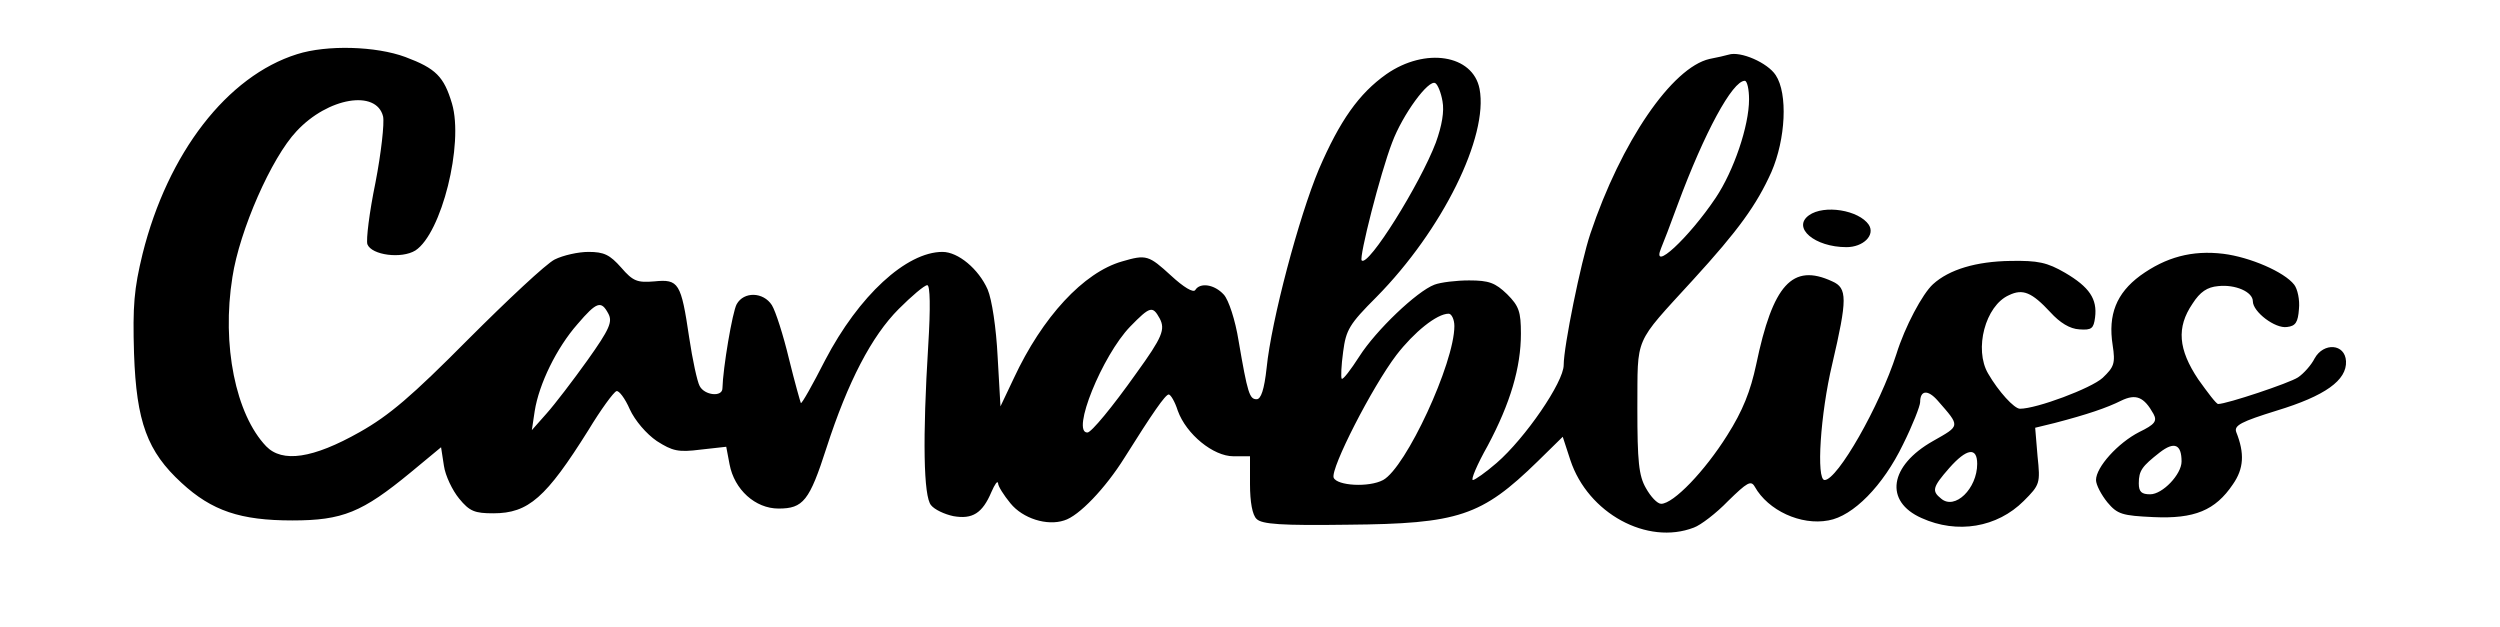 <?xml version="1.0" encoding="UTF-8" standalone="yes"?>
<svg version="1.0" xmlns="http://www.w3.org/2000/svg" width="526" height="132" viewBox="0 0 526 132" preserveAspectRatio="xMidYMid meet">
  <g transform="translate(0,132) scale(0.1,-0.1)" fill="#000000" stroke="none">
    <path d="M625 1206 c-147 -46 -272 -208 -325 -420 -18 -74 -21 -109 -18 -210
5 -144 28 -206 100 -272 64 -59 124 -79 233 -79 106 0 147 17 249 101 l64 53
6 -39 c3 -21 18 -52 32 -69 22 -27 33 -31 72 -31 74 0 111 33 200 175 26 43
53 80 59 82 5 2 18 -15 28 -38 11 -24 35 -52 57 -67 33 -21 45 -24 92 -18 l54
6 7 -37 c10 -53 54 -93 103 -93 52 0 65 16 101 128 45 139 95 235 152 292 27
27 54 50 60 50 6 0 7 -47 2 -127 -12 -194 -10 -318 6 -336 7 -9 28 -19 47 -23
40 -7 61 6 80 51 7 16 13 25 14 18 0 -6 12 -25 26 -42 26 -32 77 -48 113 -36
31 9 87 68 127 132 59 94 86 133 93 133 4 0 13 -15 19 -34 18 -50 75 -96 117
-96 l35 0 0 -59 c0 -37 5 -65 14 -73 11 -11 52 -14 192 -12 233 2 281 18 399
133 l53 52 16 -49 c37 -112 162 -180 260 -142 14 5 47 30 72 56 40 39 48 44
56 30 28 -50 97 -82 155 -71 52 9 115 73 157 160 20 40 36 81 36 89 0 25 16
27 37 3 48 -55 48 -52 -10 -85 -92 -52 -103 -127 -24 -162 75 -34 159 -20 215
36 34 34 35 37 29 94 l-5 60 41 10 c69 18 110 32 140 47 31 15 48 8 68 -28 8
-15 3 -22 -30 -38 -45 -23 -91 -74 -91 -101 0 -10 11 -31 24 -47 21 -25 31
-28 97 -31 86 -4 130 14 167 69 23 33 25 65 7 110 -5 14 11 22 85 45 102 31
148 64 146 104 -2 37 -47 40 -66 6 -7 -14 -23 -32 -35 -40 -18 -12 -150 -56
-168 -56 -4 0 -22 24 -42 52 -42 63 -46 109 -12 159 16 25 31 35 54 37 36 4
73 -12 73 -32 0 -22 47 -58 72 -54 18 2 23 10 25 38 2 19 -3 42 -10 51 -21 27
-93 58 -149 65 -66 8 -121 -7 -175 -46 -50 -37 -68 -82 -58 -146 6 -39 3 -46
-21 -69 -24 -22 -139 -65 -174 -65 -12 0 -45 36 -67 74 -30 51 -6 143 44 165
29 14 48 6 87 -36 20 -22 41 -35 61 -36 26 -2 30 2 33 25 5 39 -12 64 -63 94
-38 22 -57 26 -115 25 -72 -1 -129 -18 -163 -49 -22 -20 -59 -89 -77 -147 -35
-109 -124 -265 -151 -265 -18 0 -9 139 16 244 32 137 32 160 0 174 -84 39
-125 -7 -160 -175 -12 -56 -28 -97 -61 -149 -47 -75 -113 -144 -139 -144 -8 0
-22 15 -32 33 -15 26 -18 56 -18 168 1 154 -9 132 117 270 96 105 134 158 165
227 30 69 35 165 9 204 -17 26 -74 51 -99 43 -7 -2 -24 -6 -40 -9 -79 -18
-186 -174 -251 -368 -20 -60 -56 -237 -56 -276 0 -36 -81 -154 -141 -206 -23
-20 -46 -36 -50 -36 -5 0 9 33 31 72 48 90 70 165 70 236 0 46 -4 58 -29 83
-25 24 -38 29 -80 29 -27 0 -60 -4 -73 -9 -37 -14 -123 -96 -158 -151 -18 -28
-34 -49 -37 -47 -2 3 -1 28 3 57 6 46 13 58 70 115 139 141 236 338 217 438
-14 72 -114 88 -196 31 -58 -41 -98 -98 -142 -200 -42 -100 -100 -318 -110
-418 -5 -46 -12 -66 -21 -66 -15 0 -19 12 -38 123 -7 44 -21 86 -31 97 -20 22
-50 26 -60 10 -4 -7 -25 6 -51 30 -47 43 -52 45 -103 30 -81 -23 -168 -117
-228 -246 l-28 -59 -6 105 c-3 60 -12 120 -21 141 -19 43 -62 79 -95 79 -76 0
-176 -92 -247 -228 -26 -51 -49 -92 -51 -90 -1 2 -13 44 -25 93 -12 50 -28
100 -36 113 -18 28 -59 29 -74 2 -9 -16 -29 -135 -30 -177 0 -19 -38 -15 -48
5 -5 9 -15 55 -22 102 -17 115 -22 123 -73 118 -36 -3 -45 0 -70 29 -24 27
-36 33 -69 33 -21 0 -53 -7 -71 -16 -18 -9 -99 -85 -182 -168 -119 -120 -166
-160 -228 -195 -99 -56 -163 -65 -197 -30 -64 67 -94 213 -71 356 15 98 82
251 135 307 66 71 168 88 182 31 3 -14 -4 -77 -16 -139 -13 -63 -20 -121 -17
-130 9 -23 72 -31 101 -13 55 36 102 224 77 309 -17 57 -34 74 -98 98 -62 23
-165 26 -228 6z m2410 -99 c4 -21 -1 -51 -14 -87 -33 -87 -142 -262 -156 -248
-6 6 39 183 64 248 22 59 77 134 91 125 5 -3 12 -20 15 -38z m645 4 c0 -56
-32 -150 -70 -207 -57 -85 -137 -159 -115 -106 4 9 20 51 35 92 56 151 115
260 141 260 5 0 9 -18 9 -39z m-2400 -451 c9 -17 3 -32 -44 -98 -30 -42 -69
-93 -86 -112 l-31 -35 6 40 c9 57 46 133 90 183 41 48 50 50 65 22z m1160 -10
c12 -23 6 -39 -49 -115 -51 -72 -95 -125 -103 -125 -35 -1 31 162 90 223 42
43 47 44 62 17z m620 -16 c0 -78 -102 -298 -150 -324 -30 -16 -97 -12 -104 5
-7 19 81 191 132 258 37 48 85 87 110 87 6 0 12 -12 12 -26z m1530 -285 c0
-27 -40 -69 -66 -69 -18 0 -24 5 -24 23 0 27 7 36 44 65 31 24 46 17 46 -19z
m-430 -5 c0 -52 -47 -98 -76 -73 -20 16 -18 24 17 64 37 42 59 45 59 9z"/>
    <path d="M3806 867 c-36 -26 12 -67 79 -67 35 0 61 25 47 47 -21 31 -94 43
-126 20z"/>
  </g>
</svg>